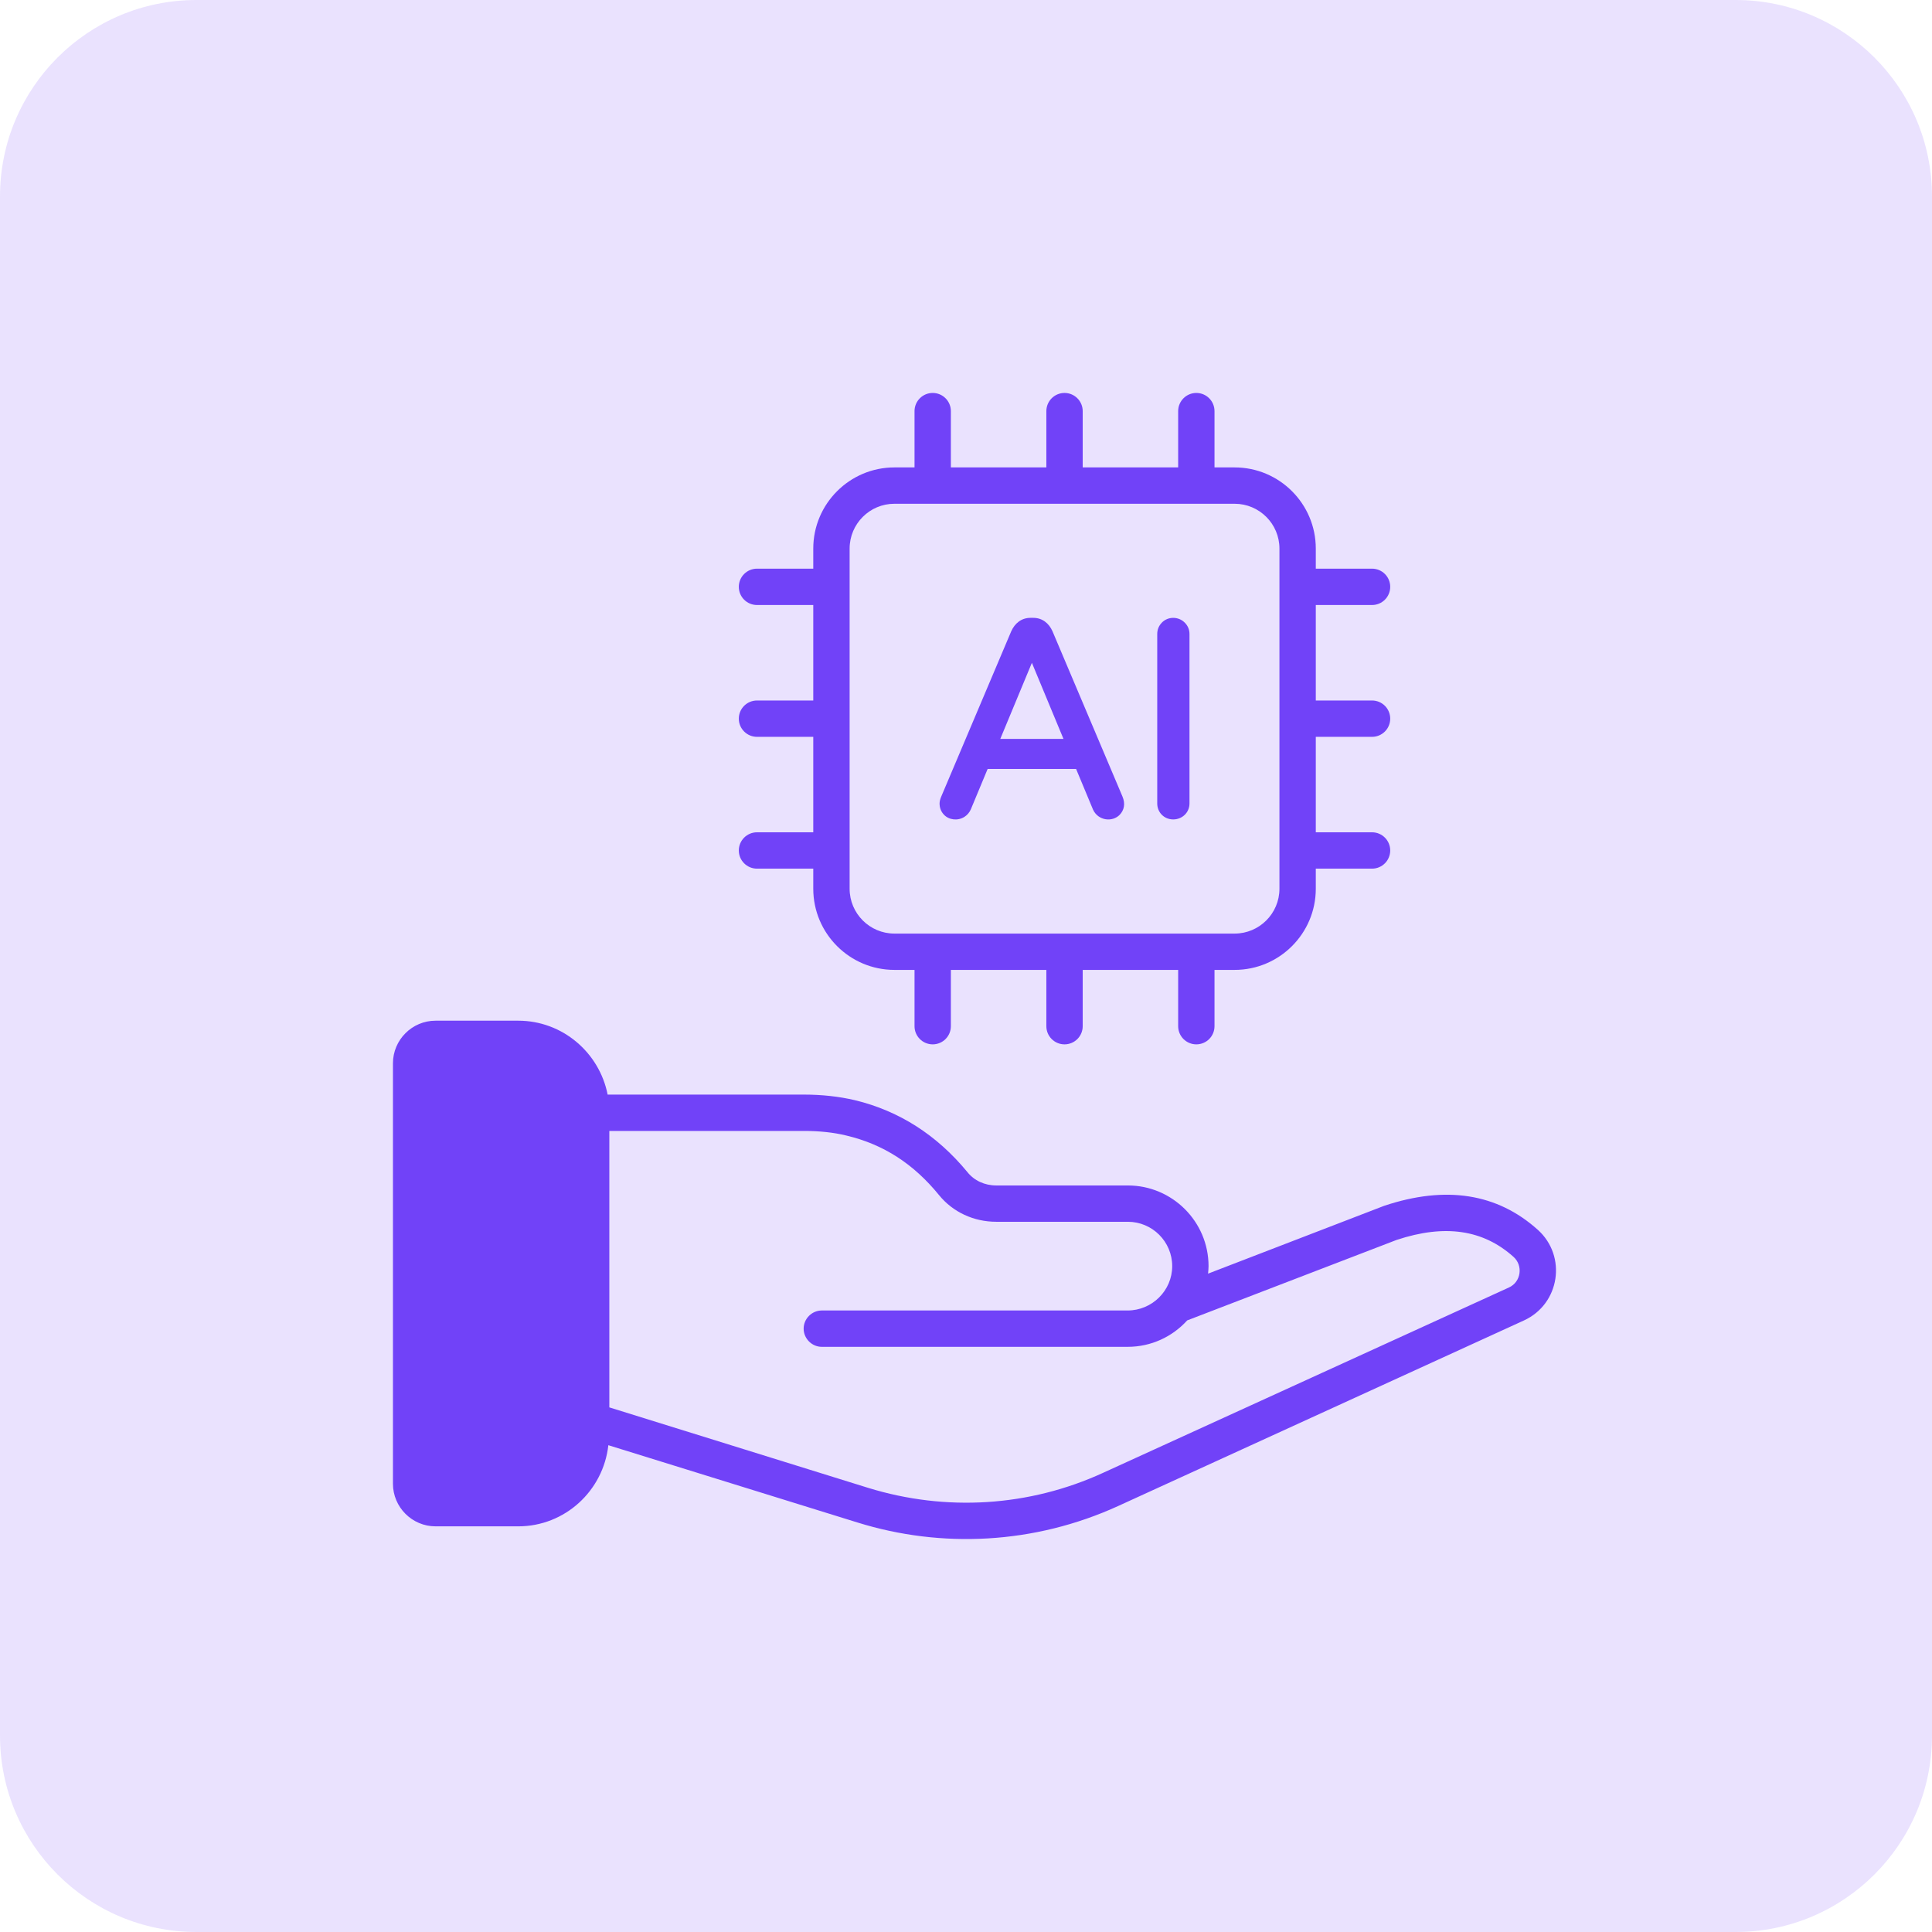 <svg width="59" height="59" viewBox="0 0 59 59" fill="none" xmlns="http://www.w3.org/2000/svg">
<g clip-path="url(#clip0_1489_16995)">
<path opacity="0.15" d="M53 0H6C2.686 0 0 2.686 0 6V53C0 56.314 2.686 59 6 59H53C56.314 59 59 56.314 59 53V6C59 2.686 56.314 0 53 0Z" fill="#7142F8"/>
<path d="M46.962 37.556C45.727 36.446 44.158 36.194 42.271 36.823L36.892 38.895C36.899 38.814 36.907 38.74 36.907 38.666C36.907 37.304 35.797 36.202 34.443 36.202H30.425C30.07 36.202 29.751 36.054 29.544 35.795C28.612 34.663 27.457 33.922 26.103 33.597C25.63 33.486 25.104 33.427 24.557 33.427H18.556C18.304 32.147 17.18 31.17 15.825 31.17H13.302C12.585 31.17 12 31.755 12 32.472V45.31C12 46.028 12.585 46.612 13.302 46.612H15.825C17.254 46.612 18.423 45.525 18.578 44.134L26.185 46.494C28.752 47.293 31.586 47.16 34.147 45.991L46.541 40.323C47.636 39.82 47.858 38.362 46.962 37.556ZM46.082 39.317L33.688 44.977C31.431 46.013 28.886 46.169 26.51 45.436L18.608 42.979V34.537H24.557C25.016 34.537 25.452 34.581 25.844 34.677C26.977 34.944 27.901 35.543 28.678 36.498C29.1 37.016 29.736 37.311 30.425 37.311H34.443C35.19 37.311 35.797 37.918 35.797 38.666C35.797 39.413 35.182 40.02 34.435 40.02H25.097C24.794 40.02 24.542 40.271 24.542 40.575C24.542 40.878 24.794 41.13 25.097 41.13H34.435C35.16 41.13 35.804 40.819 36.255 40.323L42.648 37.866C44.121 37.378 45.29 37.548 46.222 38.384C46.518 38.651 46.452 39.147 46.082 39.317Z" fill="#7142F8"/>
<path d="M29.456 24.943C29.538 24.89 29.601 24.817 29.645 24.722L30.161 23.482H32.862L33.38 24.726C33.539 25.066 33.97 25.113 34.194 24.882C34.328 24.742 34.372 24.548 34.279 24.326L32.141 19.277C32.033 19.035 31.832 18.868 31.554 18.868H31.47C31.19 18.868 30.99 19.036 30.881 19.279L28.744 24.326C28.71 24.407 28.693 24.476 28.693 24.536C28.693 24.672 28.739 24.788 28.829 24.882C28.983 25.043 29.254 25.075 29.456 24.943ZM30.547 22.565L31.512 20.241L32.477 22.565H30.547Z" fill="#7142F8"/>
<path d="M35.828 25.024C36.103 25.024 36.325 24.812 36.325 24.536V19.364C36.325 19.228 36.276 19.11 36.179 19.013C35.986 18.82 35.667 18.82 35.48 19.015C35.387 19.112 35.34 19.229 35.34 19.364V24.536C35.34 24.81 35.552 25.024 35.828 25.024Z" fill="#7142F8"/>
<path d="M23.117 25.417C22.811 25.417 22.562 25.666 22.562 25.972C22.562 26.278 22.811 26.527 23.117 26.527H24.836V27.141C24.836 28.508 25.948 29.619 27.314 29.619H27.928V31.338C27.928 31.645 28.177 31.893 28.483 31.893C28.79 31.893 29.038 31.645 29.038 31.338V29.619H31.954V31.338C31.954 31.645 32.202 31.893 32.509 31.893C32.815 31.893 33.064 31.645 33.064 31.338V29.619H35.979V31.338C35.979 31.645 36.228 31.893 36.534 31.893C36.841 31.893 37.089 31.645 37.089 31.338V29.619H37.703C39.07 29.619 40.182 28.508 40.182 27.141V26.527H41.9C42.207 26.527 42.455 26.278 42.455 25.972C42.455 25.666 42.207 25.417 41.9 25.417H40.182V22.502H41.9C42.207 22.502 42.455 22.253 42.455 21.947C42.455 21.64 42.207 21.392 41.9 21.392H40.182V18.476H41.9C42.207 18.476 42.455 18.228 42.455 17.921C42.455 17.615 42.207 17.366 41.9 17.366H40.182V16.752C40.182 15.385 39.07 14.274 37.703 14.274H37.089V12.555C37.089 12.249 36.841 12 36.534 12C36.228 12 35.979 12.249 35.979 12.555V14.274H33.064V12.555C33.064 12.249 32.815 12 32.509 12C32.202 12 31.954 12.249 31.954 12.555V14.274H29.038V12.555C29.038 12.249 28.79 12 28.483 12C28.177 12 27.928 12.249 27.928 12.555V14.274H27.314C25.948 14.274 24.836 15.385 24.836 16.752V17.366H23.117C22.811 17.366 22.562 17.615 22.562 17.921C22.562 18.228 22.811 18.476 23.117 18.476H24.836V21.392H23.117C22.811 21.392 22.562 21.64 22.562 21.947C22.562 22.253 22.811 22.502 23.117 22.502H24.836V25.417H23.117ZM25.946 16.752C25.946 15.997 26.56 15.384 27.314 15.384H37.703C38.458 15.384 39.072 15.997 39.072 16.752V27.141C39.072 27.896 38.458 28.51 37.703 28.51H27.314C26.56 28.51 25.946 27.896 25.946 27.141V16.752Z" fill="#7142F8"/>
</g>
<defs>
<clipPath id="clip0_1489_16995">
<rect width="59" height="59" fill="white"/>
</clipPath>
</defs>
</svg>
